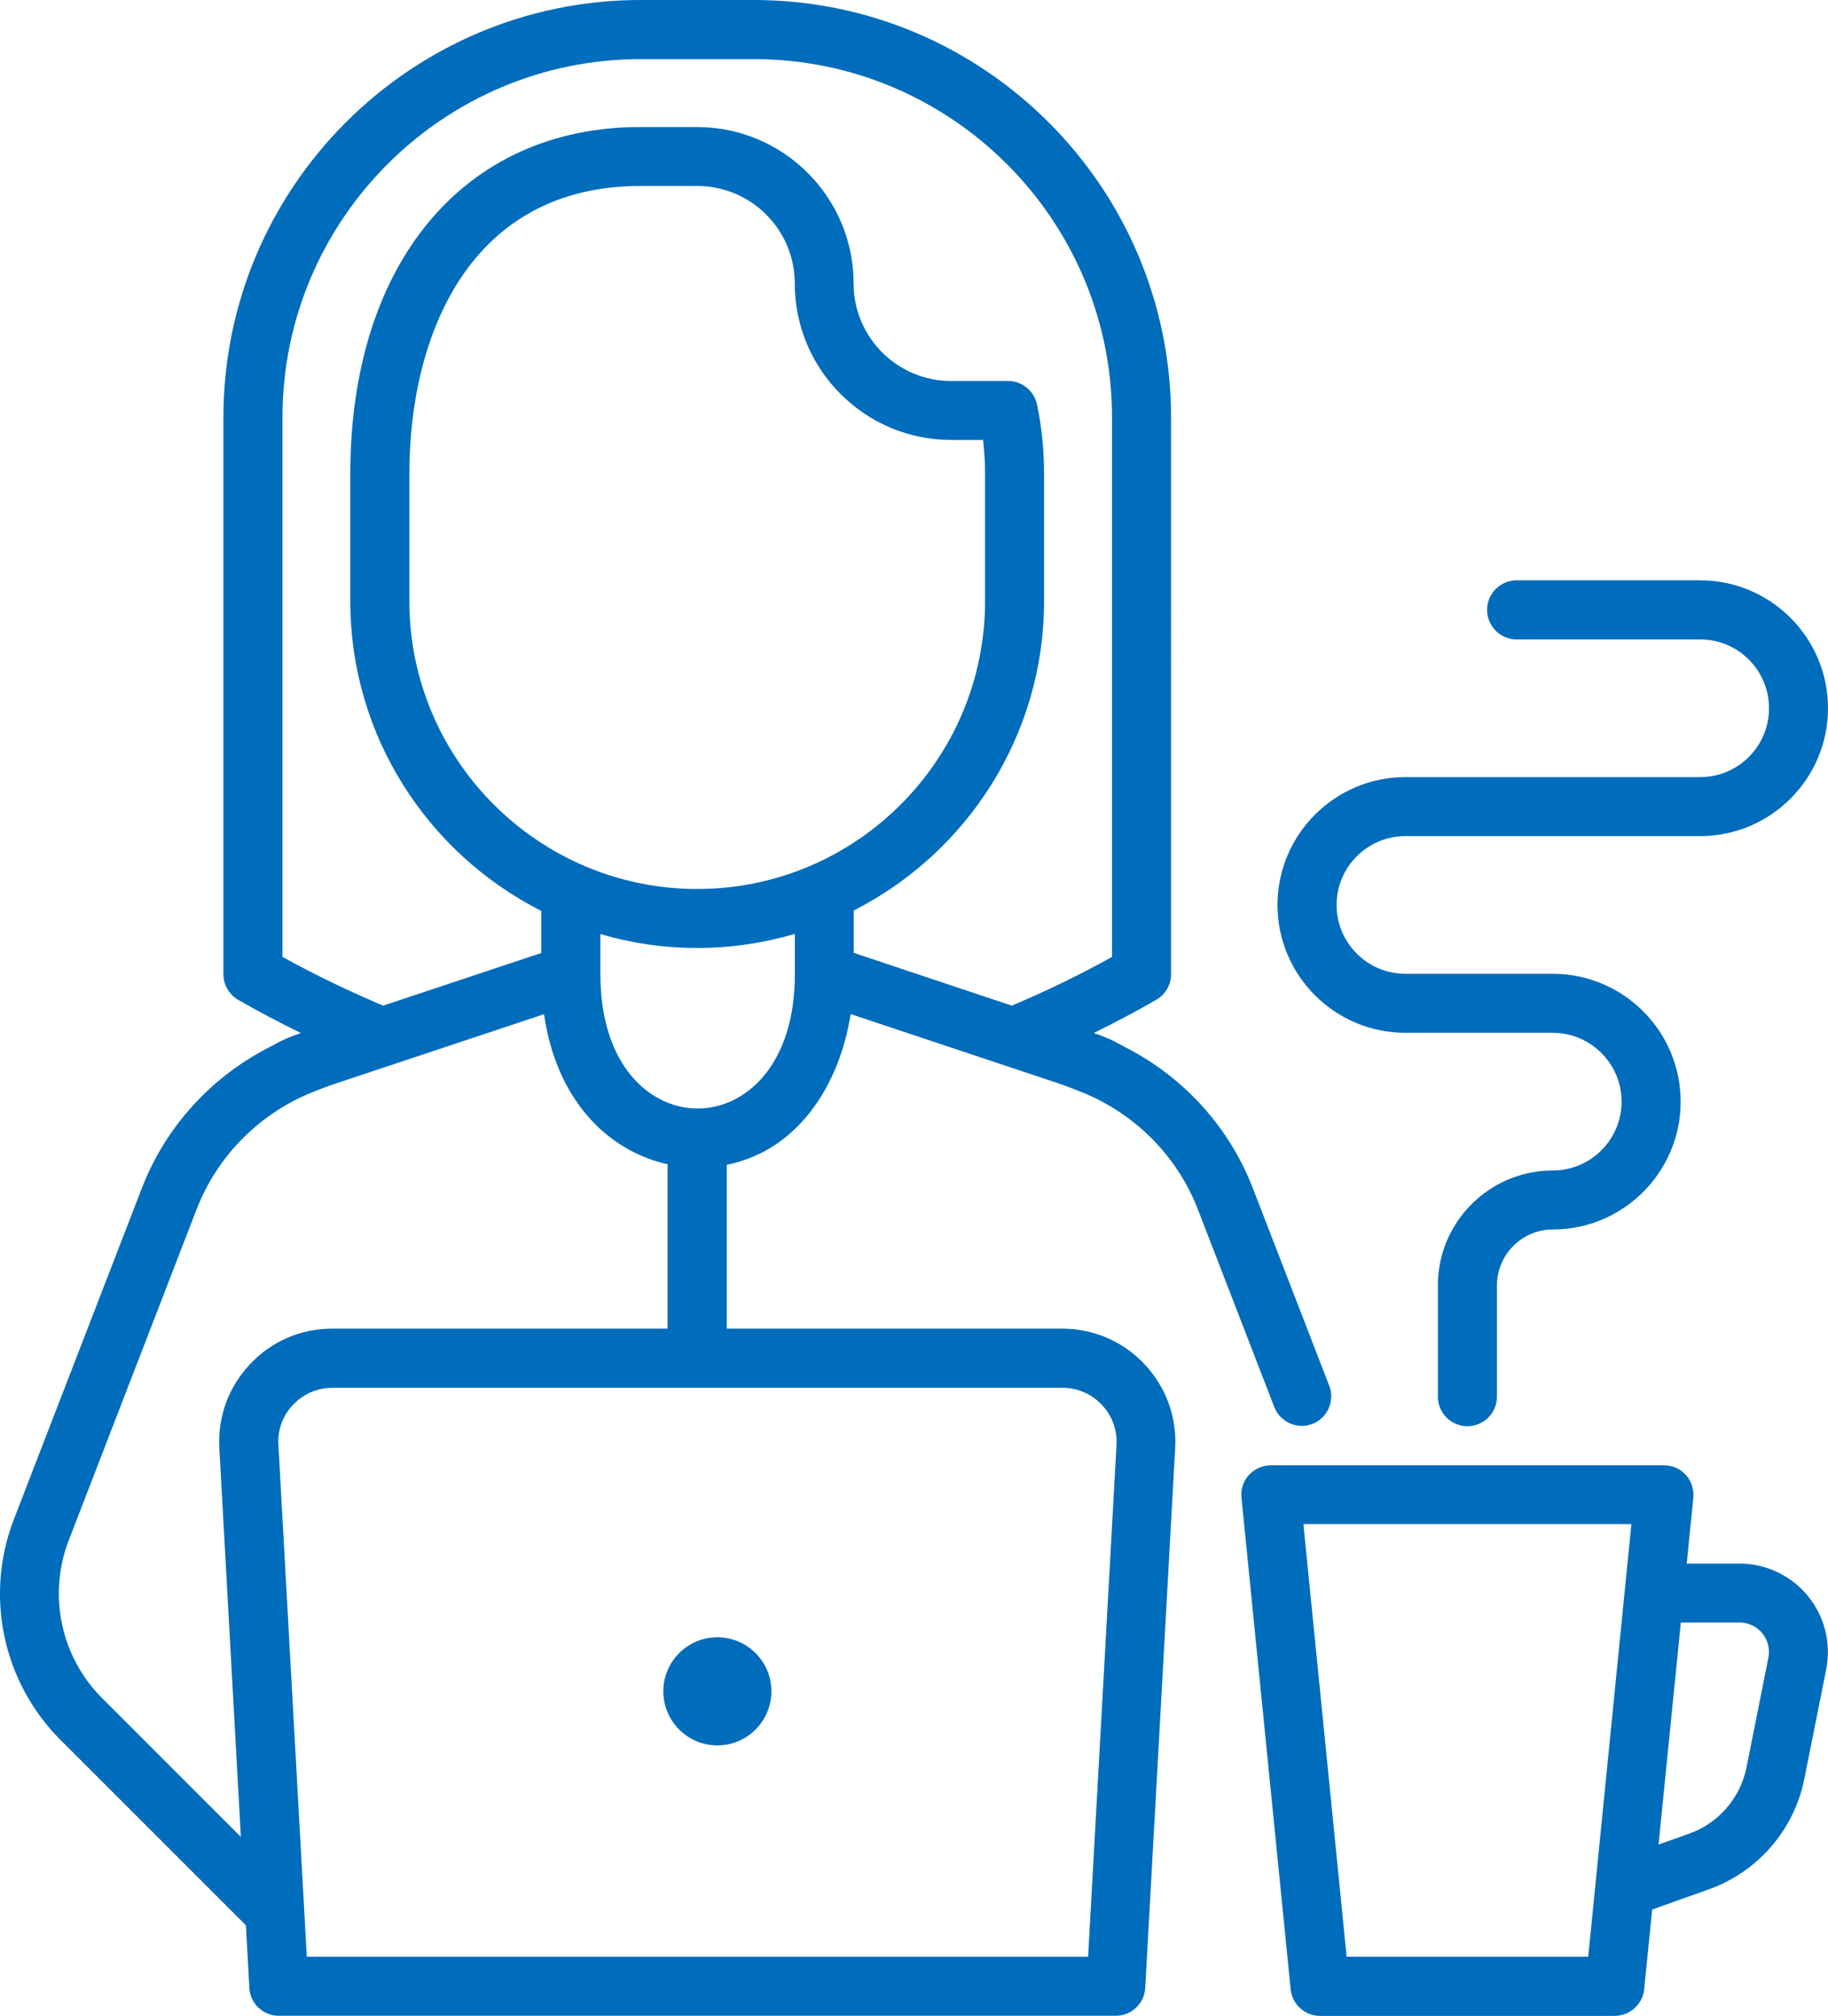 <?xml version="1.0" encoding="utf-8"?>
<!-- Generator: Adobe Illustrator 16.0.4, SVG Export Plug-In . SVG Version: 6.00 Build 0)  -->
<!DOCTYPE svg PUBLIC "-//W3C//DTD SVG 1.1//EN" "http://www.w3.org/Graphics/SVG/1.1/DTD/svg11.dtd">
<svg version="1.1" id="Layer_1" xmlns="http://www.w3.org/2000/svg" xmlns:xlink="http://www.w3.org/1999/xlink" x="0px" y="0px"
	 width="69.77px" height="76.908px" viewBox="0 0 69.77 76.908" enable-background="new 0 0 69.77 76.908" xml:space="preserve">
<g>
	<path fill="#006CBC" d="M32.864,38.689c3.33,0.351,5.461,1.858,8.263,2.916c2.109,0.797,3.786,2.448,4.594,4.539l2.915,7.537
		c0.226,0.577,0.875,0.866,1.454,0.645c0.578-0.225,0.866-0.875,0.645-1.453l-2.915-7.535c-1.036-2.689-3.189-4.816-5.898-5.838
		c-3.035-1.143-5.324-1.675-8.923-2.048 M20.257,37.446c-3.607,0.369-5.9,0.905-8.947,2.052c-2.709,1.022-4.86,3.149-5.898,5.838
		L0.529,57.967c-1.123,2.906-0.428,6.205,1.775,8.41l7.081,7.076l0.133,2.391c0.031,0.595,0.524,1.062,1.123,1.062h31.946
		c0.599,0,1.092-0.467,1.123-1.062l1.143-20.59c0.066-1.196-0.35-2.336-1.174-3.211c-0.824-0.871-1.938-1.353-3.141-1.353H12.682
		c-1.201,0-2.312,0.478-3.136,1.353c-0.824,0.871-1.24,2.01-1.174,3.211l0.822,14.83l-5.301-5.301
		c-1.574-1.574-2.07-3.935-1.271-6.011l4.881-12.631c0.809-2.09,2.482-3.746,4.594-4.539c2.813-1.061,4.947-2.56,8.286-2.911
		 M11.186,53.594c0.396-0.416,0.93-0.647,1.504-0.647h27.857c0.575,0,1.107,0.229,1.505,0.647c0.396,0.416,0.594,0.964,0.563,1.535
		L41.53,74.653H11.71l-1.084-19.524C10.587,54.558,10.789,54.01,11.186,53.594z"/>
	<path fill="#006CBC" d="M27.38,66.59c1.139,0,2.062-0.926,2.062-2.063c0-1.139-0.925-2.062-2.062-2.062s-2.063,0.924-2.063,2.062
		C25.317,65.664,26.241,66.59,27.38,66.59z"/>
	<path fill="#006CBC" d="M62.754,75.896l0.304-3.043l2.18-0.777c1.852-0.662,3.241-2.27,3.626-4.197l0.837-4.186
		c0.197-0.996-0.056-2.019-0.699-2.803c-0.646-0.785-1.594-1.236-2.612-1.236h-2.013l0.253-2.514
		c0.03-0.314-0.074-0.632-0.284-0.867c-0.214-0.236-0.517-0.369-0.836-0.369H48.503c-0.318,0-0.622,0.137-0.836,0.369
		c-0.214,0.235-0.318,0.553-0.283,0.867l1.877,18.756c0.059,0.573,0.54,1.014,1.119,1.014h11.255
		C62.21,76.903,62.696,76.469,62.754,75.896z M64.153,61.901h2.238c0.338,0,0.657,0.152,0.871,0.412
		c0.214,0.263,0.299,0.604,0.232,0.935l-0.835,4.187c-0.233,1.157-1.065,2.121-2.178,2.518l-1.178,0.42L64.153,61.901z
		 M51.398,74.653l-1.651-16.506h12.519l-1.647,16.506H51.398z"/>
	<path fill="#006CBC" d="M64.892,22.141h-7.007c-0.622,0-1.127,0.505-1.127,1.127s0.505,1.127,1.127,1.127h7.007
		c1.449,0,2.627,1.178,2.627,2.627c0,1.449-1.178,2.627-2.627,2.627H53.637c-2.688,0-4.878,2.188-4.878,4.877
		s2.188,4.877,4.878,4.877h5.627c1.446,0,2.628,1.178,2.628,2.627s-1.178,2.627-2.628,2.627c-2.417,0-4.384,1.967-4.384,4.385v4.244
		c0,0.621,0.506,1.127,1.128,1.127c0.621,0,1.127-0.506,1.127-1.127v-4.244c0-1.174,0.956-2.135,2.133-2.135
		c2.689,0,4.878-2.188,4.878-4.877c0-2.689-2.188-4.877-4.878-4.877h-5.627c-1.446,0-2.627-1.177-2.627-2.627
		c0-1.449,1.178-2.627,2.627-2.627h11.251c2.689,0,4.878-2.188,4.878-4.877C69.77,24.329,67.581,22.141,64.892,22.141z"/>
	<path fill="#006CBC" d="M22.915,35.638c1.173,0.343,2.413,0.529,3.698,0.529c1.295,0,2.542-0.19,3.725-0.537v1.535
		c0,3.521-1.924,5.127-3.712,5.127c-1.787,0-3.711-1.605-3.711-5.127V35.638L22.915,35.638z M15.624,22.93v-4.847
		c0-5.312,2.315-10.987,8.813-10.987l0,0h2.176c2.054,0,3.721,1.667,3.721,3.719c0,3.292,2.678,5.97,5.97,5.97h1.216
		c0.051,0.427,0.078,0.855,0.078,1.298v4.847c0,6.059-4.928,10.987-10.987,10.987C20.556,33.917,15.624,28.989,15.624,22.93z
		 M10.781,36.509V15.927c0-7.54,6.134-13.672,13.674-13.672h4.316c7.54,0,13.672,6.133,13.672,13.672V36.51
		c-1.273,0.703-2.557,1.325-3.827,1.857l-6.031-2.013v-1.617c4.307-2.188,7.264-6.657,7.264-11.807v-4.847
		c0-0.905-0.085-1.772-0.269-2.646c-0.104-0.513-0.561-0.902-1.104-0.902H36.3c-2.053,0-3.72-1.667-3.72-3.719
		c0-3.292-2.679-5.969-5.971-5.969h-2.176l0,0c-6.72,0-11.063,5.196-11.063,13.237v4.847c0,5.161,2.969,9.638,7.29,11.822v1.605
		l-6.035,2.009C13.351,37.831,12.06,37.212,10.781,36.509z M27.737,52.42v-7.981c2.693-0.537,4.3-3.004,4.73-5.75l8.581,2.86
		c2.285,0.763,3.917-1.067,0.711-2.132l-0.016-0.004c0.797-0.393,1.598-0.812,2.387-1.268c0.35-0.202,0.566-0.571,0.566-0.976
		V15.927C44.698,7.147,37.555,0,28.771,0h-4.316C15.675,0,8.527,7.144,8.527,15.927V37.17c0,0.404,0.219,0.777,0.567,0.979
		c0.793,0.451,1.594,0.875,2.39,1.264l-0.015,0.004c-3.211,1.068-1.578,2.895,0.711,2.132l8.585-2.856
		c0.222,1.551,0.789,2.879,1.679,3.904c0.816,0.936,1.886,1.569,3.035,1.821v7.998"/>
</g>
</svg>
